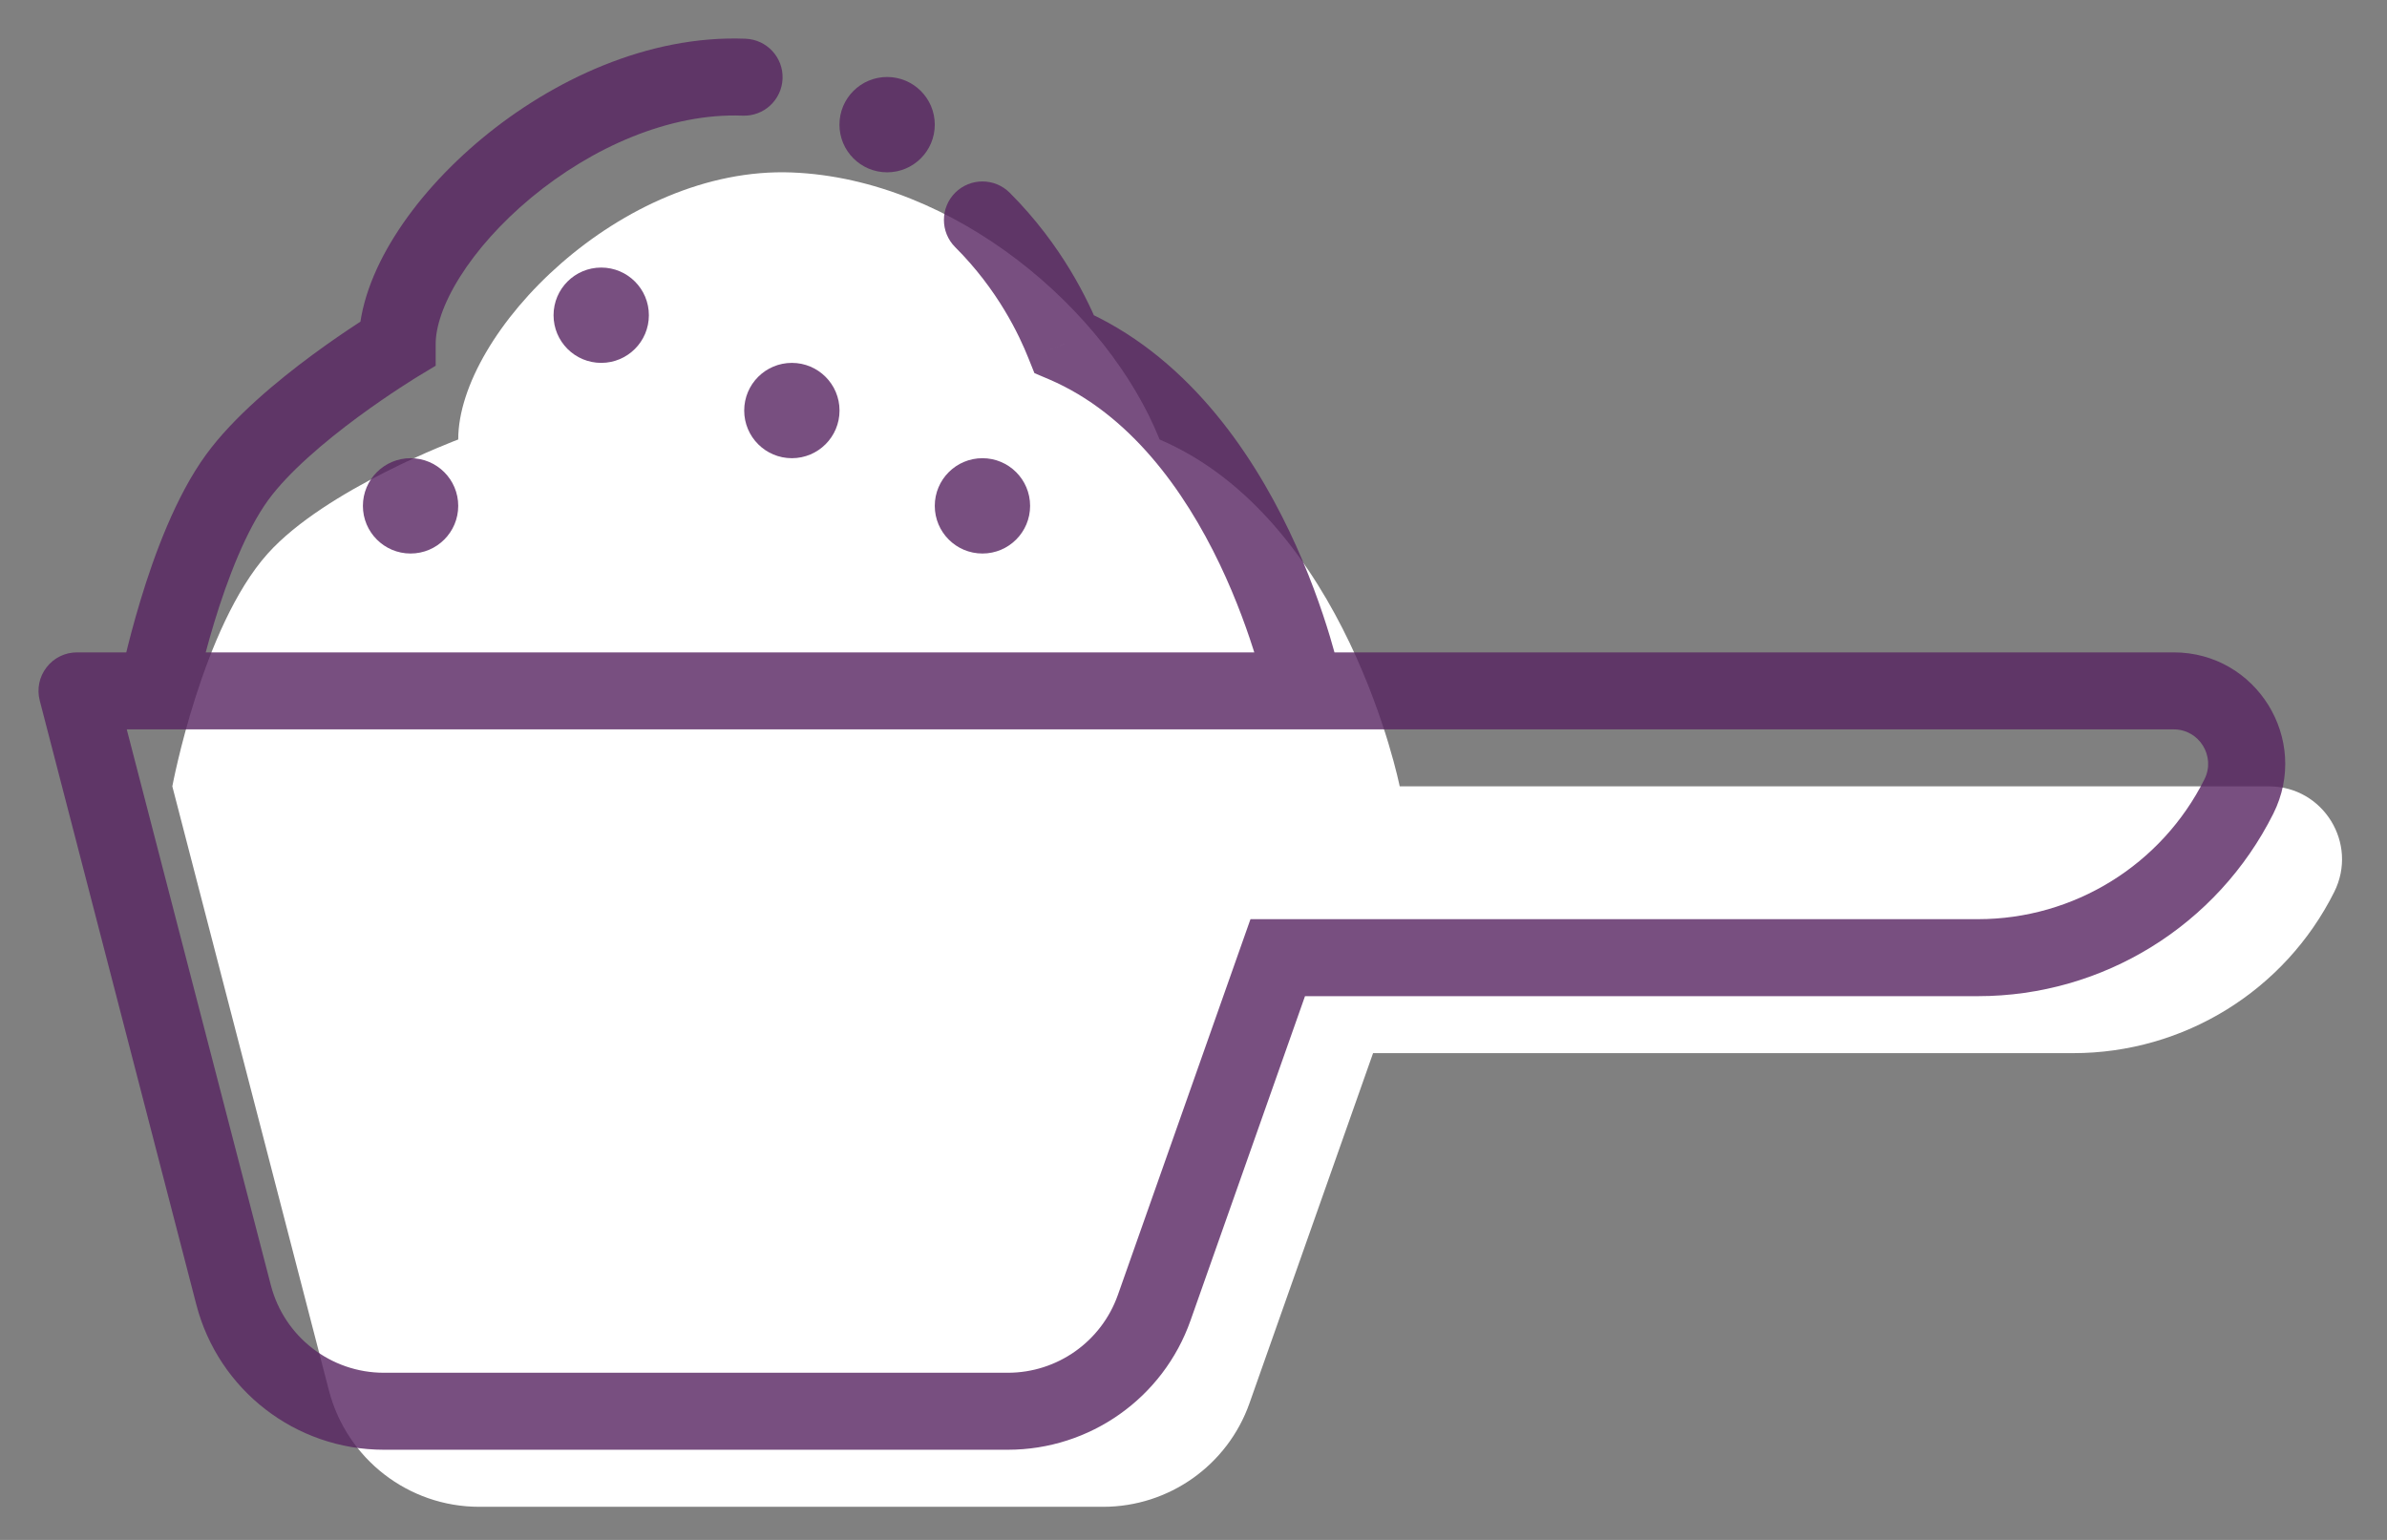 <?xml version="1.0" encoding="UTF-8"?> <svg xmlns="http://www.w3.org/2000/svg" width="31" height="20" viewBox="0 0 31 20" fill="none"><rect x="0" y="0" width="31" height="20" fill="#808080" stroke="none"/> <path d="M29.468 10.213L18.178 10.213C18.178 10.213 17.485 6.748 15.06 5.708C14.387 4.026 12.396 2.323 10.284 2.24C8.066 2.154 5.951 4.322 5.951 5.708C5.951 5.708 4.228 6.352 3.476 7.191C2.625 8.141 2.238 10.213 2.238 10.213L4.272 18.06C4.503 18.949 5.305 19.57 6.223 19.57H14.327C15.181 19.57 15.943 19.03 16.227 18.225L17.832 13.678L26.926 13.678C28.361 13.678 29.673 12.868 30.315 11.584C30.63 10.954 30.172 10.213 29.468 10.213Z" fill="white"></path> <path d="M1 8.973L1 8.473C0.845 8.473 0.699 8.544 0.605 8.667C0.51 8.789 0.477 8.948 0.516 9.098L1 8.973ZM9.644 1.502C9.92 1.513 10.152 1.298 10.163 1.022C10.174 0.746 9.959 0.514 9.683 0.503L9.644 1.502ZM3.079 6.201L3.483 6.495L3.483 6.495L3.079 6.201ZM5.158 4.468L5.416 4.896L5.658 4.75V4.468H5.158ZM13.822 4.468L13.357 4.654L13.434 4.846L13.625 4.927L13.822 4.468ZM16.594 12.438L16.594 11.938L16.24 11.938L16.122 12.272L16.594 12.438ZM13.113 2.503C12.917 2.308 12.601 2.308 12.405 2.503C12.21 2.698 12.21 3.015 12.405 3.21L13.113 2.503ZM14.989 16.984L14.518 16.818L14.989 16.984ZM28.23 8.973L28.23 9.473L28.23 8.973ZM29.077 10.344L28.63 10.12L29.077 10.344ZM2.04 8.473L1 8.473L1 9.473L2.04 9.473L2.04 8.473ZM16.941 9.473L28.23 9.473L28.23 8.473L16.941 8.473L16.941 9.473ZM2.04 8.973C2.53 9.069 2.53 9.069 2.53 9.069C2.53 9.069 2.53 9.069 2.53 9.069C2.53 9.069 2.53 9.069 2.53 9.069C2.53 9.069 2.53 9.069 2.53 9.068C2.53 9.068 2.531 9.067 2.531 9.065C2.532 9.063 2.532 9.058 2.534 9.052C2.536 9.04 2.54 9.021 2.545 8.997C2.556 8.948 2.572 8.876 2.593 8.786C2.635 8.607 2.699 8.358 2.783 8.082C2.955 7.515 3.196 6.89 3.483 6.495L2.675 5.906C2.282 6.446 2.003 7.207 1.826 7.792C1.735 8.092 1.666 8.361 1.62 8.556C1.597 8.653 1.579 8.732 1.567 8.787C1.562 8.815 1.557 8.837 1.554 8.852C1.552 8.859 1.551 8.865 1.55 8.87C1.55 8.872 1.55 8.873 1.549 8.875C1.549 8.875 1.549 8.876 1.549 8.876C1.549 8.876 1.549 8.876 1.549 8.877C1.549 8.877 1.549 8.877 1.549 8.877C1.549 8.877 1.549 8.877 2.04 8.973ZM5.658 4.468C5.658 4.25 5.752 3.948 5.974 3.595C6.191 3.25 6.509 2.891 6.898 2.568C7.686 1.915 8.696 1.465 9.644 1.502L9.683 0.503C8.413 0.453 7.17 1.043 6.26 1.798C5.801 2.179 5.408 2.616 5.127 3.064C4.85 3.504 4.658 3.993 4.658 4.468H5.658ZM3.483 6.495C3.747 6.133 4.214 5.737 4.649 5.416C4.861 5.26 5.054 5.129 5.195 5.037C5.265 4.991 5.321 4.955 5.36 4.931C5.379 4.919 5.394 4.91 5.403 4.904C5.408 4.901 5.412 4.899 5.414 4.898C5.415 4.897 5.416 4.896 5.416 4.896C5.416 4.896 5.417 4.896 5.417 4.896C5.417 4.896 5.417 4.896 5.417 4.896C5.417 4.896 5.417 4.896 5.417 4.896C5.417 4.896 5.416 4.896 5.158 4.468C4.9 4.04 4.9 4.04 4.9 4.04C4.9 4.04 4.9 4.04 4.9 4.04C4.9 4.04 4.9 4.04 4.9 4.04C4.899 4.04 4.899 4.04 4.898 4.041C4.897 4.041 4.896 4.042 4.894 4.043C4.891 4.045 4.886 4.048 4.88 4.052C4.868 4.059 4.851 4.07 4.829 4.083C4.786 4.111 4.724 4.15 4.647 4.2C4.495 4.299 4.285 4.441 4.055 4.611C3.606 4.943 3.034 5.413 2.675 5.906L3.483 6.495ZM13.625 4.927C14.672 5.376 15.383 6.371 15.84 7.326C16.064 7.795 16.218 8.236 16.316 8.559C16.364 8.721 16.398 8.851 16.42 8.941C16.431 8.985 16.439 9.019 16.444 9.042C16.446 9.053 16.448 9.061 16.449 9.066C16.45 9.068 16.45 9.07 16.45 9.071C16.45 9.071 16.45 9.071 16.45 9.071C16.45 9.071 16.45 9.071 16.45 9.071C16.45 9.071 16.45 9.071 16.45 9.071C16.45 9.071 16.45 9.071 16.941 8.973C17.431 8.875 17.431 8.875 17.431 8.874C17.431 8.874 17.431 8.874 17.431 8.874C17.431 8.874 17.43 8.873 17.43 8.873C17.43 8.872 17.43 8.871 17.43 8.87C17.429 8.867 17.429 8.864 17.428 8.86C17.426 8.852 17.424 8.84 17.42 8.826C17.414 8.797 17.404 8.755 17.392 8.703C17.366 8.599 17.327 8.451 17.273 8.271C17.165 7.912 16.994 7.421 16.742 6.894C16.246 5.857 15.397 4.599 14.019 4.008L13.625 4.927ZM16.941 8.473H2.04V9.473H16.941V8.473ZM0.516 9.098L2.55 16.945L3.518 16.694L1.484 8.847L0.516 9.098ZM4.985 18.829H13.089V17.829H4.985V18.829ZM15.461 17.151L17.066 12.604L16.122 12.272L14.518 16.818L15.461 17.151ZM16.594 12.938L25.688 12.938L25.688 11.938L16.594 11.938L16.594 12.938ZM12.405 3.21C12.96 3.764 13.237 4.352 13.357 4.654L14.286 4.282C14.136 3.908 13.796 3.187 13.113 2.503L12.405 3.21ZM25.688 12.938C27.312 12.938 28.797 12.02 29.524 10.567L28.63 10.12C28.072 11.234 26.934 11.938 25.688 11.938L25.688 12.938ZM2.55 16.945C2.838 18.054 3.839 18.829 4.985 18.829V17.829C4.295 17.829 3.692 17.362 3.518 16.694L2.55 16.945ZM13.089 18.829C14.155 18.829 15.106 18.157 15.461 17.151L14.518 16.818C14.304 17.424 13.731 17.829 13.089 17.829V18.829ZM28.23 9.473C28.562 9.473 28.778 9.823 28.63 10.12L29.524 10.567C30.005 9.605 29.305 8.473 28.23 8.473L28.23 9.473Z" fill="#572361" fill-opacity="0.8"></path> <circle cx="10.284" cy="5.332" r="0.619" fill="#572361" fill-opacity="0.8"></circle> <circle cx="11.521" cy="1.619" r="0.619" fill="#572361" fill-opacity="0.8"></circle> <circle cx="7.808" cy="4.094" r="0.619" fill="#572361" fill-opacity="0.8"></circle> <circle cx="5.332" cy="6.57" r="0.619" fill="#572361" fill-opacity="0.8"></circle> <circle cx="12.759" cy="6.57" r="0.619" fill="#572361" fill-opacity="0.8"></circle> </svg> 